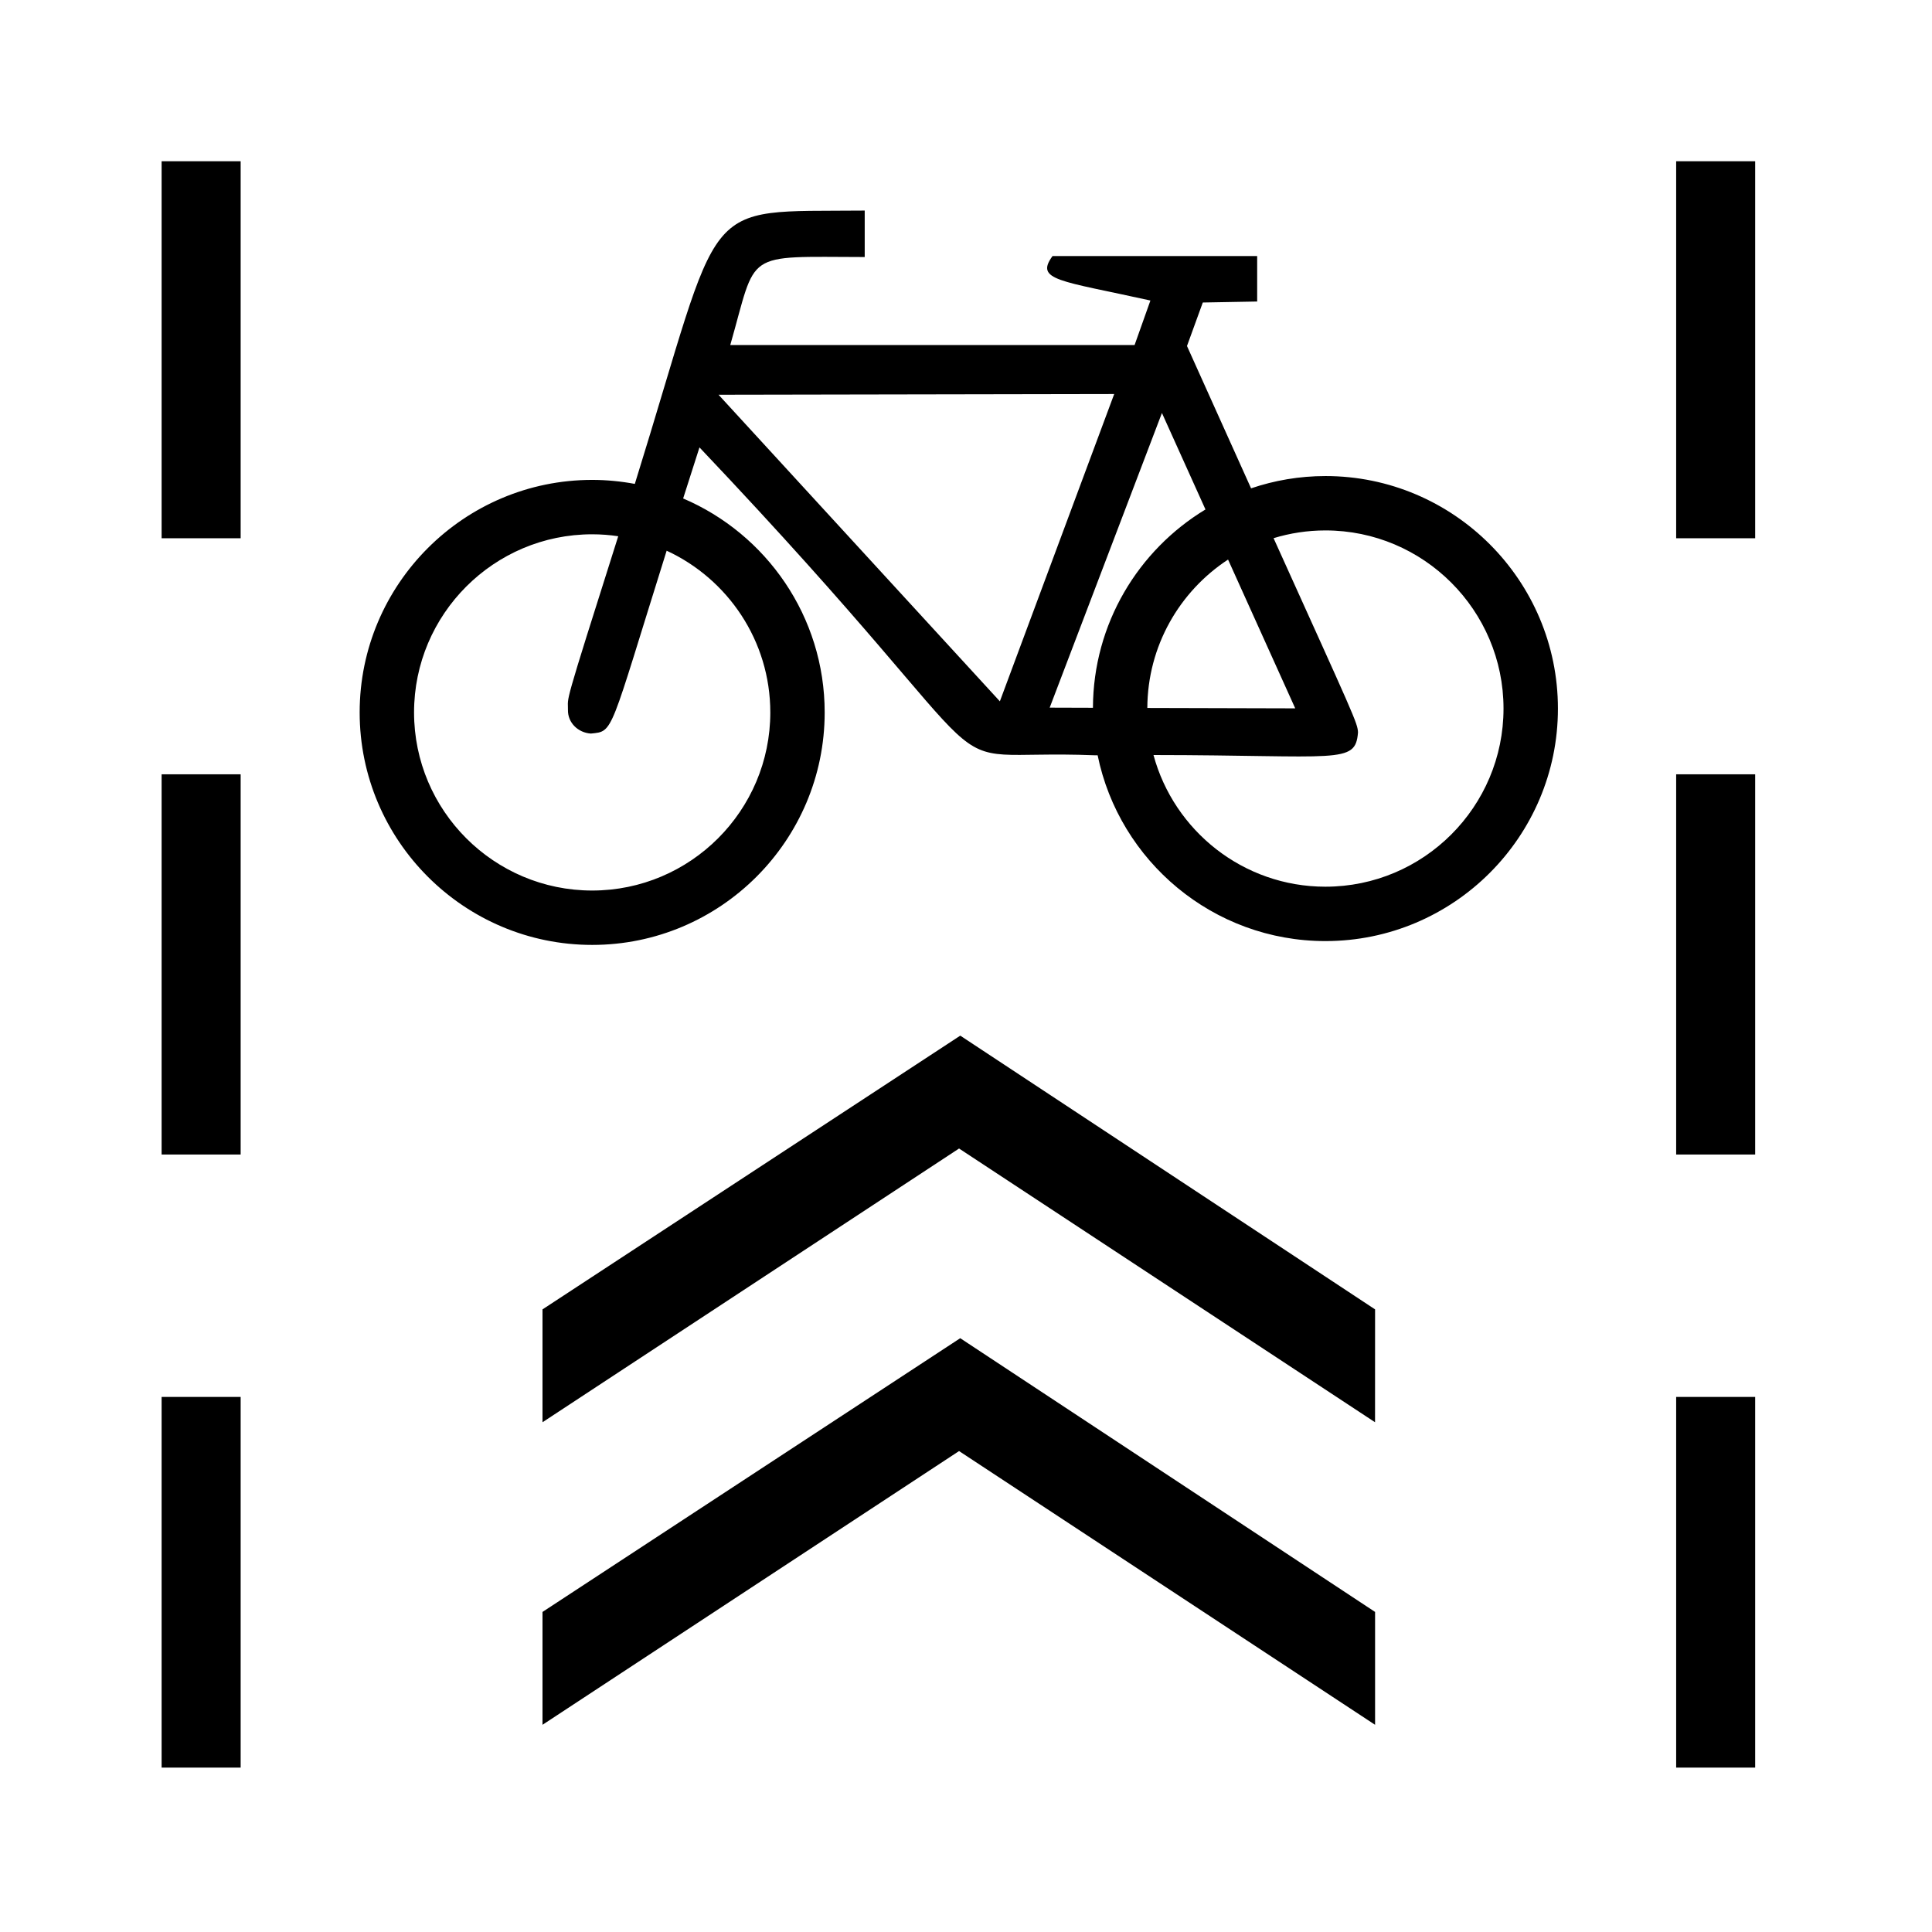 <?xml version="1.0" encoding="UTF-8"?>
<!-- Uploaded to: SVG Repo, www.svgrepo.com, Generator: SVG Repo Mixer Tools -->
<svg fill="#000000" width="800px" height="800px" version="1.1" viewBox="144 144 512 512" xmlns="http://www.w3.org/2000/svg">
 <g>
  <path d="m495.25 270.16c-6.891 0-13.516 1.152-19.703 3.254-4.801-10.645-10.414-23.102-16.984-37.719l4.191-11.527 14.41-0.262v-12.051h-54.23c-4.746 6.488 1.918 6.465 25.938 11.785l-4.191 11.793h-107.15c7.219-25.211 3.144-23.375 35.629-23.316v-12.312c-44.723 0.434-36.969-4.606-60.922 72.434-3.664-0.68-7.441-1.059-11.305-1.059-33.977 0-61.617 27.645-61.617 61.617s27.641 61.617 61.617 61.617c33.977 0 61.617-27.645 61.617-61.617 0-25.426-15.48-47.301-37.508-56.699 1.34-4.211 2.781-8.715 4.328-13.531 90.141 95.082 56.324 79.668 104.83 81.594 0.23 0 0.453 0 0.684-0.004 5.742 28.066 30.633 49.242 60.367 49.242 33.977 0 61.617-27.633 61.617-61.609 0.004-33.984-27.641-61.629-61.617-61.629zm-147.11 62.637c0 26.031-21.176 47.203-47.203 47.203s-47.207-21.172-47.207-47.203c0-26.027 21.176-47.203 47.203-47.203 2.348 0 4.648 0.176 6.906 0.516-15.039 47.418-13.23 42.012-13.324 46.02-0.074 3.371 2.648 6.047 6.07 6.273 6.137-0.621 4.758 0.395 20.086-48.461 16.191 7.481 27.469 23.871 27.469 42.855zm60.836-2.938-74.551-81.246 104.85-0.188zm24.664 1.707-11.461-0.035 29.746-78.086 11.539 25.566c-17.809 10.773-29.746 30.285-29.824 52.555zm35.809-39.277 17.801 39.43-39.195-0.105c0.066-16.445 8.566-30.922 21.395-39.324zm25.805 86.695c-21.766 0-40.133-14.816-45.566-34.895 49.133 0.047 53.516 2.562 54.195-5.961-0.066-2.484-0.988-4.188-22.371-51.508 4.348-1.328 8.957-2.051 13.742-2.051 26.023 0 47.195 21.176 47.195 47.207 0.004 26.031-21.168 47.207-47.195 47.207z"/>
  <path d="m508.41 491-109.93-72.543-110.71 72.543v29.91l110.39-72.543 110.24 72.543z"/>
  <path d="m287.77 571.18v29.91l110.39-72.543 110.25 72.543v-29.91l-109.94-72.543z"/>
  <path d="m186.83 186.73h20.945v99.914h-20.945z"/>
  <path d="m186.83 514.2h20.945v98.234h-20.945z"/>
  <path d="m186.83 349.2h20.945v100.76h-20.945z"/>
  <path d="m588.2 186.73h20.938v99.914h-20.938z"/>
  <path d="m588.2 514.2h20.938v98.234h-20.938z"/>
  <path d="m588.2 349.2h20.938v100.76h-20.938z"/>
 </g>
</svg>